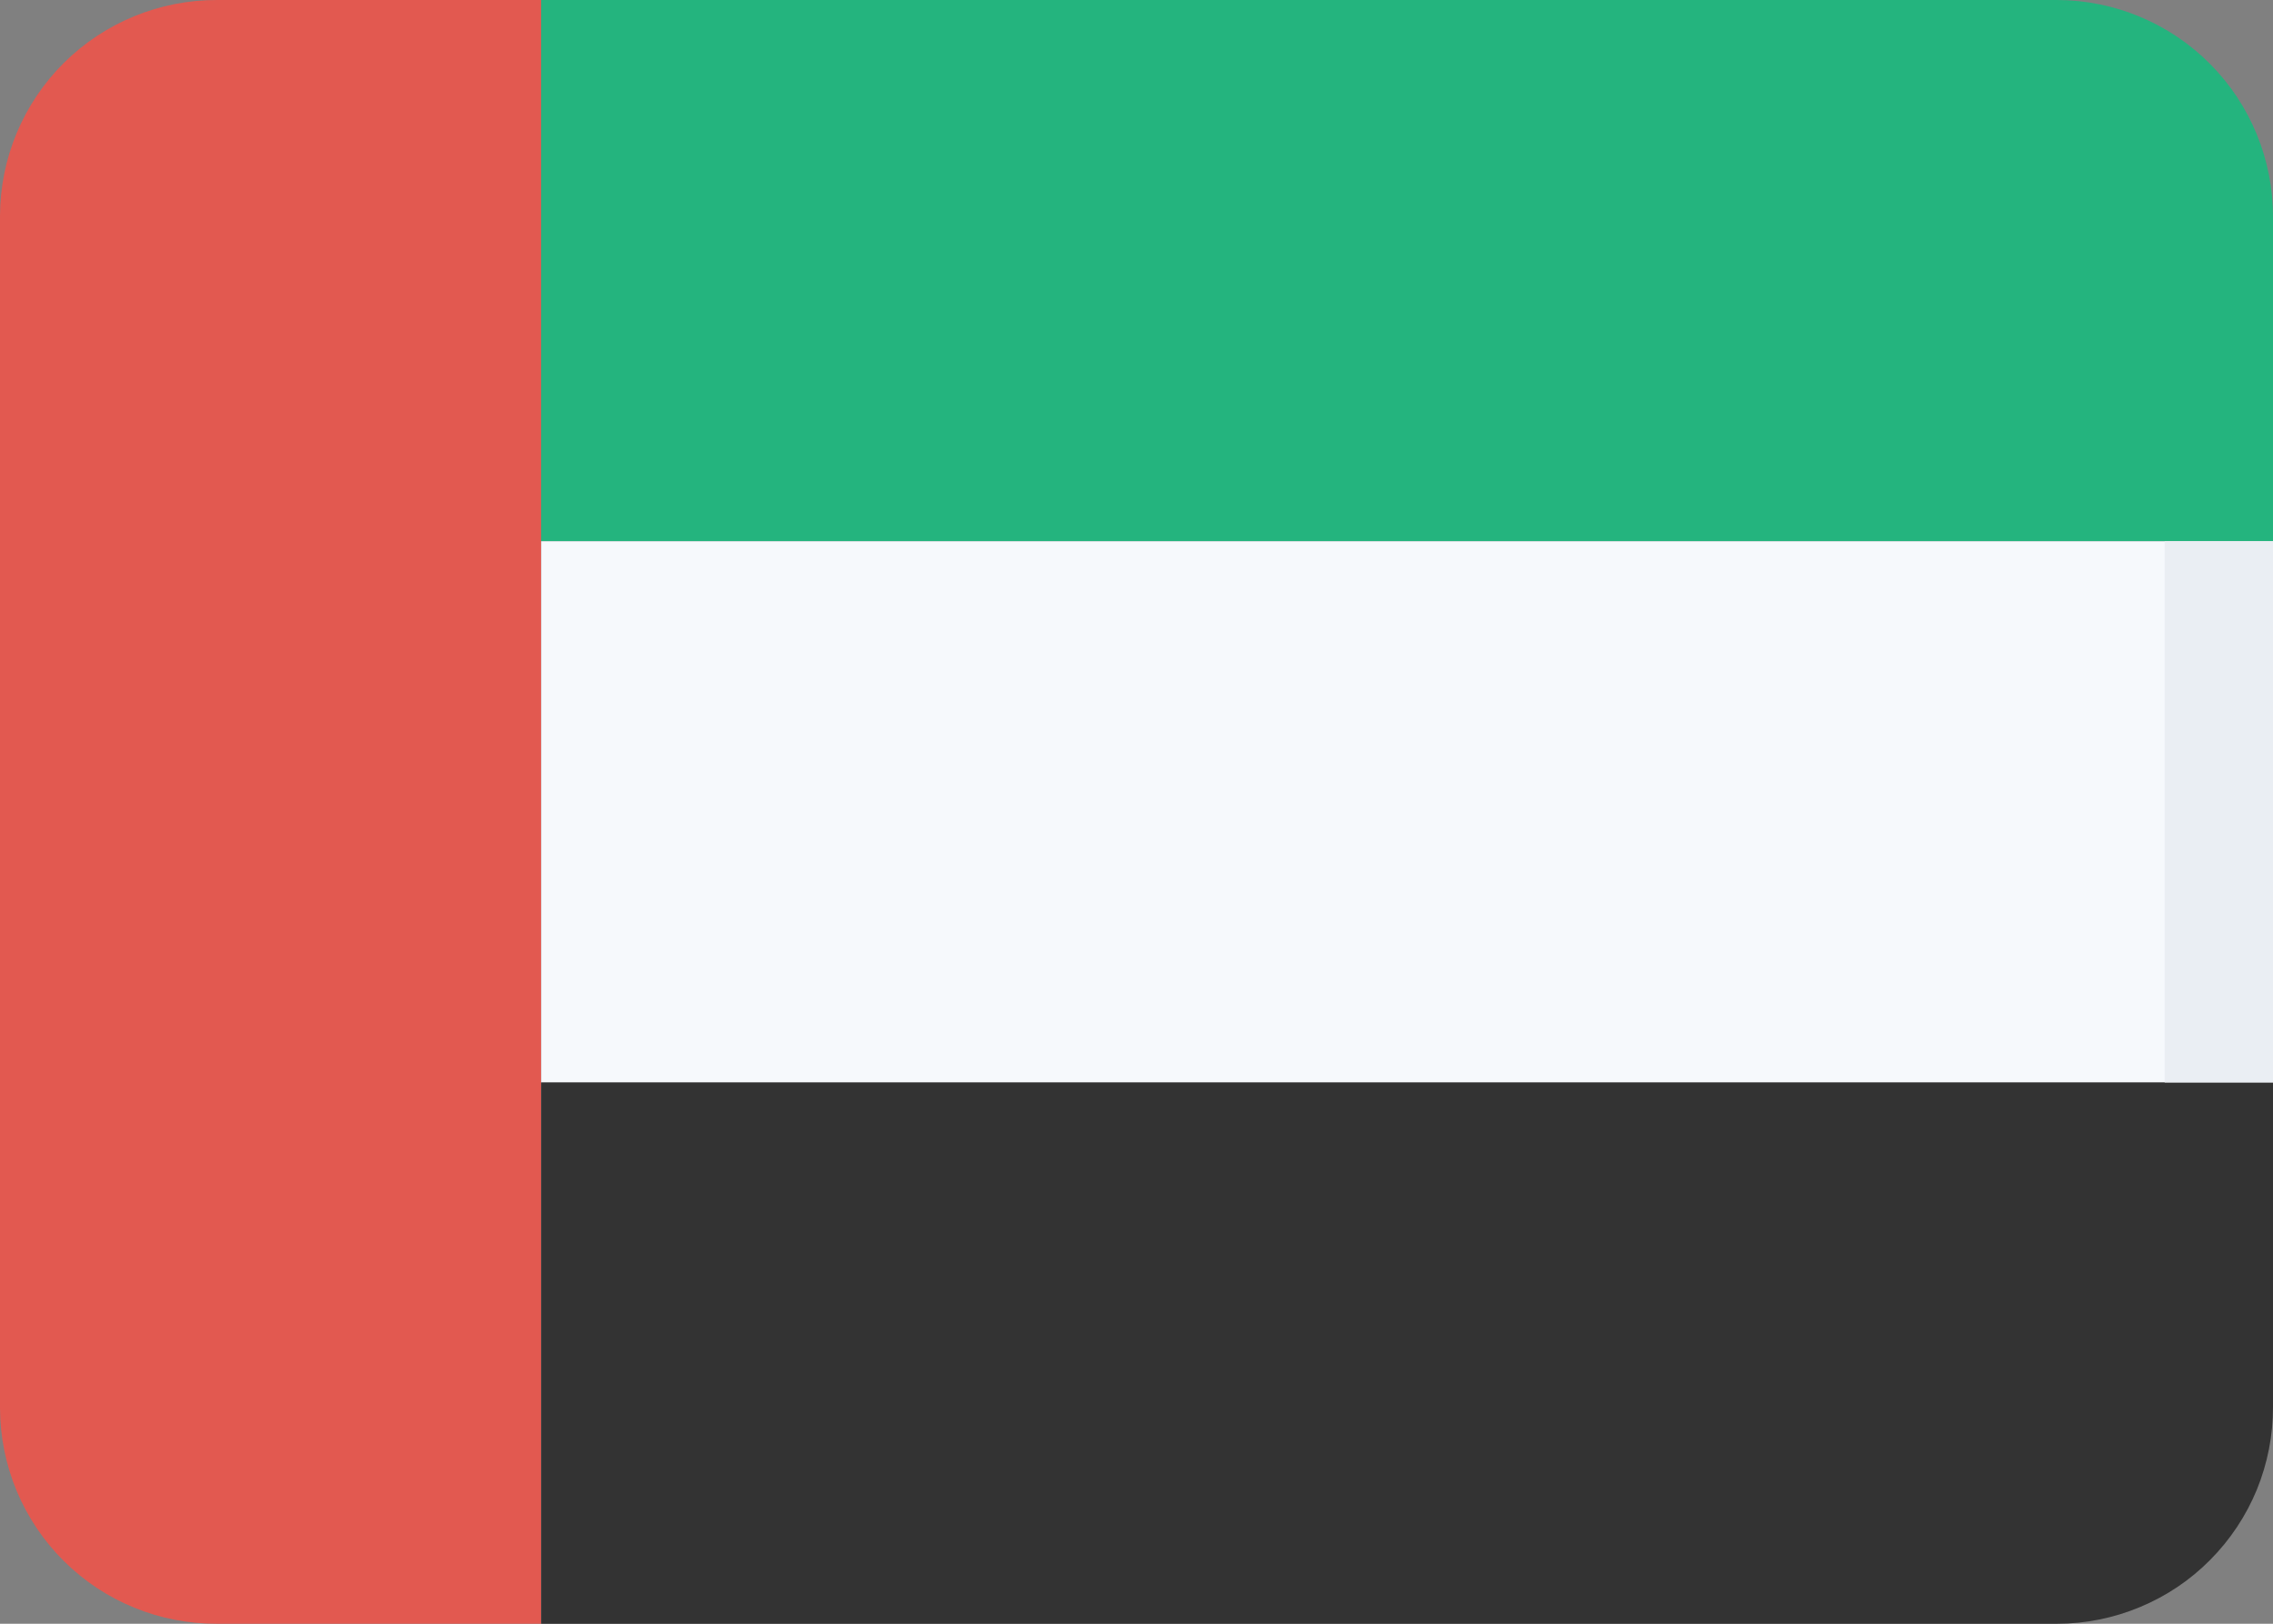 <svg width="21" height="15" viewBox="0 0 21 15" fill="none" xmlns="http://www.w3.org/2000/svg">
<rect x="0" y="0" width="21" height="15" fill="#808080" stroke="none"/>
<path d="M2.005 6.29893e-06C1.475 -0.001 0.966 0.208 0.59 0.581C0.214 0.955 0.002 1.462 0 1.992V13.008C0.001 13.271 0.053 13.53 0.154 13.773C0.255 14.015 0.403 14.235 0.589 14.42C0.775 14.605 0.996 14.752 1.239 14.851C1.482 14.951 1.742 15.001 2.005 15H5V6.29893e-06H2.005Z" fill="#E25950"/>
<path d="M5 0V5H21V2.005C21.001 1.475 20.792 0.966 20.418 0.59C20.044 0.214 19.536 0.002 19.006 0H5Z" fill="#24B47E"/>
<path d="M5 5H21V10H5V5Z" fill="#F6F9FC"/>
<path d="M5 10V15H19.006C19.269 15 19.529 14.947 19.771 14.846C20.014 14.745 20.234 14.598 20.419 14.411C20.604 14.225 20.751 14.004 20.851 13.761C20.95 13.518 21.001 13.258 21 12.995V10H5Z" fill="#333333"/>
<path d="M19.999 5H21V10H19.999V5Z" fill="#EAEEF3"/>
</svg>
